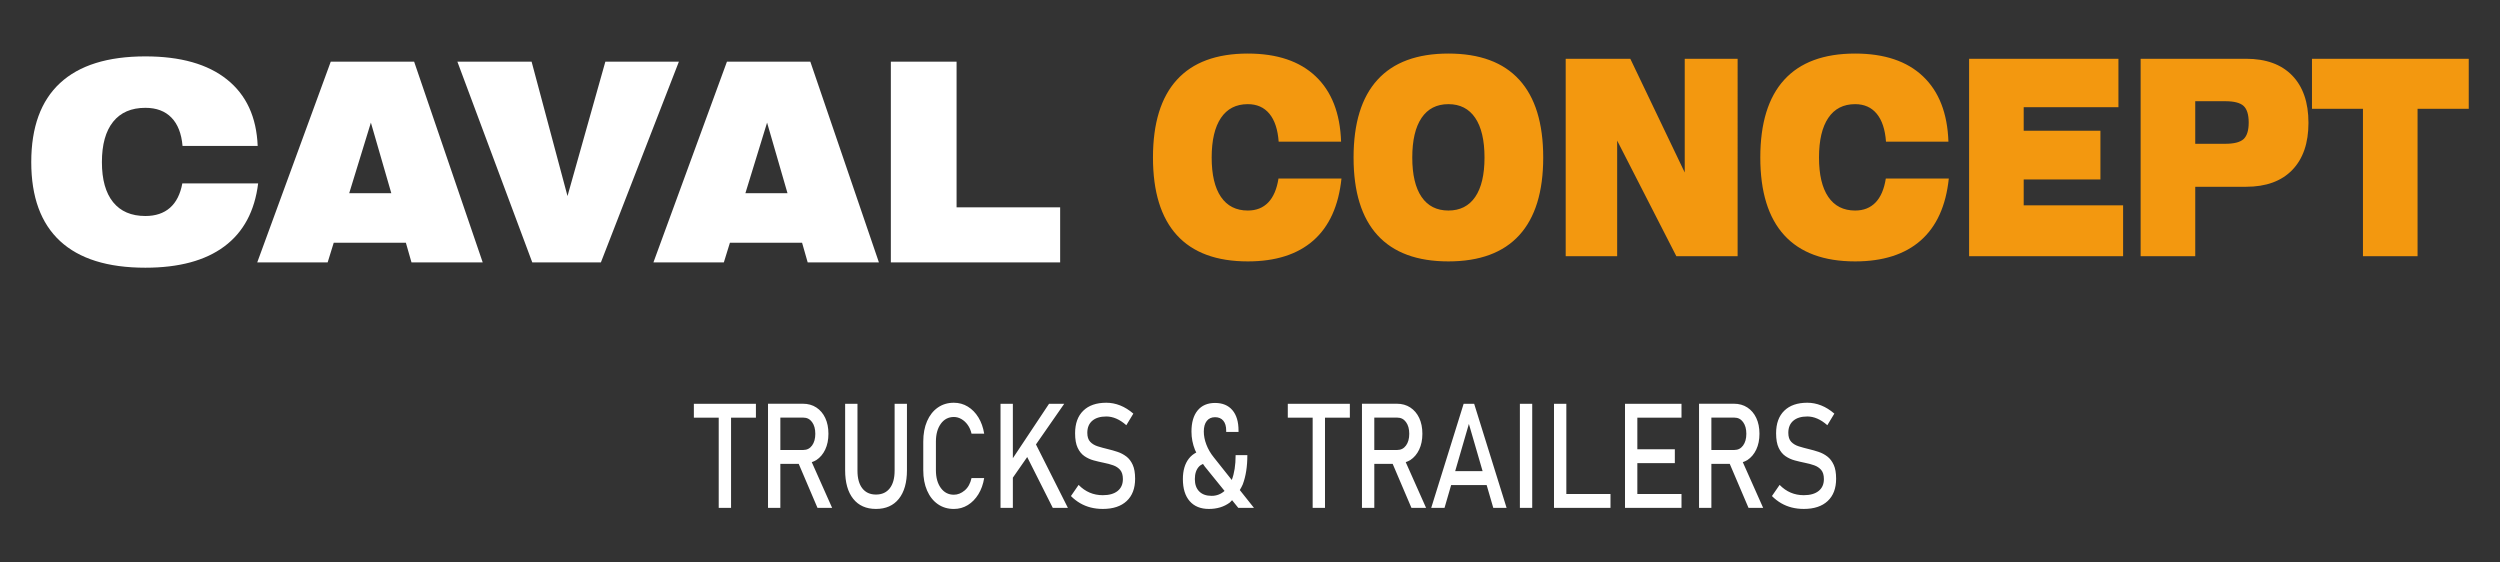 <?xml version="1.0" encoding="UTF-8"?> <svg xmlns="http://www.w3.org/2000/svg" id="uuid-7ccb6ec2-9ec0-4694-917b-402a93dd4011" width="400" height="90" viewBox="0 0 400 90"><rect x="0" y="0" width="400" height="90" fill="#333333" stroke="none"/><path d="M29.171,29.348c-.319,1.723-.977,3.022-1.974,3.898-.997.877-2.309,1.314-3.937,1.314-2.251,0-3.972-.738-5.166-2.215-1.192-1.477-1.789-3.612-1.789-6.406,0-2.808.597-4.958,1.789-6.45,1.194-1.491,2.915-2.237,5.166-2.237,1.762,0,3.151.521,4.167,1.563,1.016,1.042,1.609,2.556,1.78,4.539h12.022c-.183-4.618-1.817-8.162-4.901-10.629-3.083-2.469-7.438-3.703-13.067-3.703-6.031,0-10.583,1.422-13.654,4.268-3.07,2.844-4.606,7.061-4.606,12.649,0,5.574,1.536,9.783,4.606,12.628,3.071,2.844,7.623,4.267,13.654,4.267,5.372,0,9.584-1.136,12.636-3.41,3.053-2.272,4.855-5.631,5.405-10.076h-12.131ZM52.92,9.868l-11.764,32.118h11.267l.973-3.148h11.544l.899,3.148h11.396l-10.974-32.118h-13.343ZM55.874,30.911l3.469-11.292,3.267,11.292h-6.736ZM96.856,9.868l-6.056,21.5-5.744-21.5h-11.875l11.984,32.118h10.976l12.48-32.118h-11.765ZM116.31,9.868l-11.763,32.118h11.267l.973-3.148h11.545l.899,3.148h11.396l-10.974-32.118h-13.343ZM119.264,30.911l3.469-11.292,3.267,11.292h-6.736ZM153.052,33.17V9.868h-10.516v32.118h27.089v-8.817h-16.573Z" style="fill:#fff;"></path><path d="M202.917,32.393c-.828.863-1.918,1.292-3.271,1.292-1.87,0-3.3-.726-4.292-2.178-.991-1.452-1.486-3.552-1.486-6.3,0-2.763.496-4.878,1.486-6.344.992-1.466,2.422-2.199,4.292-2.199,1.464,0,2.618.513,3.462,1.538.844,1.025,1.337,2.512,1.479,4.463h9.988c-.152-4.541-1.51-8.026-4.072-10.454-2.562-2.428-6.18-3.642-10.856-3.642-5.011,0-8.793,1.399-11.344,4.197-2.551,2.797-3.827,6.944-3.827,12.441,0,5.481,1.276,9.62,3.827,12.419,2.552,2.797,6.333,4.196,11.344,4.196,4.463,0,7.962-1.118,10.498-3.352,2.536-2.235,4.033-5.539,4.491-9.91h-10.078c-.265,1.695-.812,2.972-1.64,3.833ZM231.742,8.57c-5.011,0-8.792,1.399-11.344,4.197-2.551,2.797-3.827,6.944-3.827,12.441,0,5.481,1.276,9.62,3.827,12.419,2.552,2.797,6.333,4.196,11.344,4.196,5.012,0,8.794-1.399,11.344-4.196,2.552-2.798,3.828-6.938,3.828-12.419,0-5.496-1.276-9.644-3.828-12.441-2.551-2.798-6.332-4.197-11.344-4.197ZM236.035,31.507c-.992,1.452-2.422,2.178-4.293,2.178-1.87,0-3.3-.726-4.292-2.178-.991-1.452-1.486-3.552-1.486-6.3,0-2.763.496-4.878,1.486-6.344.992-1.466,2.422-2.199,4.292-2.199,1.871,0,3.301.733,4.293,2.199.991,1.466,1.486,3.581,1.486,6.344,0,2.747-.496,4.847-1.486,6.3ZM269.557,27.6l-8.707-18.196h-10.338v31.587h8.234v-18.495l9.469,18.495h9.804V9.403h-8.462v18.196ZM300.09,32.393c-.828.863-1.918,1.292-3.271,1.292-1.87,0-3.3-.726-4.292-2.178-.991-1.452-1.486-3.552-1.486-6.3,0-2.763.496-4.878,1.486-6.344.992-1.466,2.422-2.199,4.292-2.199,1.464,0,2.618.513,3.462,1.538.844,1.025,1.337,2.512,1.479,4.463h9.988c-.152-4.541-1.51-8.026-4.072-10.454-2.562-2.428-6.18-3.642-10.856-3.642-5.011,0-8.793,1.399-11.344,4.197-2.551,2.797-3.827,6.944-3.827,12.441,0,5.481,1.276,9.62,3.827,12.419,2.552,2.797,6.333,4.196,11.344,4.196,4.463,0,7.962-1.118,10.498-3.352,2.536-2.235,4.033-5.539,4.491-9.91h-10.078c-.265,1.695-.812,2.972-1.64,3.833ZM323.792,28.71h12.275v-7.796h-12.275v-3.759h15.157v-7.752h-23.893v31.587h24.64v-8.138h-15.904v-4.142ZM359.366,9.403h-16.864v31.587h8.736v-11.106h8.128c3.192,0,5.654-.893,7.388-2.68,1.732-1.787,2.599-4.303,2.599-7.549,0-3.261-.867-5.784-2.599-7.571-1.733-1.787-4.196-2.68-7.388-2.68ZM358.977,22.249c-.544.506-1.528.758-2.95.758h-4.789v-6.814h4.789c1.422,0,2.406.254,2.95.759.543.506.815,1.392.815,2.658,0,1.254-.273,2.133-.815,2.639ZM369.917,9.403v8.008h8.157v23.578h8.737v-23.578h8.189v-8.008h-25.083Z" style="fill:#f3980f;"></path><path d="M111.017,66.83h3.978v14.428h1.974v-14.428h3.978v-2.221h-9.929v2.221ZM130.609,73.615c.61-.401,1.086-.962,1.427-1.683.342-.721.513-1.563.513-2.525,0-.97-.169-1.813-.508-2.531-.339-.718-.814-1.277-1.427-1.678-.613-.401-1.329-.601-2.148-.601h-5.584v16.661h1.974v-7.042h2.939l3.003,7.042h2.342l-3.257-7.314c.251-.093.503-.183.726-.33ZM124.856,71.995v-5.176h3.687c.574,0,1.035.237,1.384.71.348.473.522,1.099.522,1.878,0,.779-.174,1.405-.522,1.878-.349.473-.81.71-1.384.71h-3.687ZM143.137,75.315c0,1.214-.26,2.153-.779,2.817s-1.253.996-2.202.996c-.942,0-1.671-.332-2.187-.996s-.774-1.603-.774-2.817v-10.707h-1.974v10.626c0,1.97.431,3.494,1.292,4.575.861,1.08,2.076,1.62,3.644,1.62,1.574,0,2.794-.54,3.658-1.62.864-1.08,1.297-2.605,1.297-4.575v-10.626h-1.974v10.707ZM150.535,67.798c.526-.721,1.221-1.082,2.085-1.082.413,0,.813.111,1.2.332.387.221.724.532,1.011.933.287.401.492.868.614,1.403h2.023c-.161-.992-.469-1.859-.924-2.599-.455-.74-1.019-1.317-1.694-1.729s-1.418-.618-2.231-.618c-.981,0-1.839.258-2.574.773-.736.515-1.306,1.239-1.713,2.17-.406.931-.61,2.023-.61,3.275v4.569c0,1.244.203,2.332.61,3.264.406.931.977,1.655,1.713,2.17s1.594.773,2.574.773c.813,0,1.555-.206,2.226-.618.671-.412,1.235-.989,1.693-1.729s.768-1.607.929-2.599h-2.023c-.187.863-.551,1.523-1.093,1.981s-1.119.687-1.732.687c-.864,0-1.56-.359-2.085-1.076-.526-.718-.789-1.668-.789-2.851v-4.569c0-1.183.263-2.136.789-2.857ZM170.273,64.609h-2.429l-5.787,8.704v-8.704h-1.974v16.65h1.974v-4.832l2.295-3.301,4.092,8.133h2.419l-5.109-10.149,4.519-6.5ZM180.216,73.043c-.423-.324-.892-.573-1.408-.744-.516-.172-1.032-.319-1.548-.441-.574-.137-1.111-.284-1.611-.441-.5-.157-.905-.399-1.214-.727-.31-.328-.465-.805-.465-1.431v-.011c0-.832.266-1.475.798-1.929.532-.454,1.279-.681,2.24-.681.535,0,1.069.114,1.602.344.532.229,1.066.58,1.602,1.053l1.123-1.855c-.684-.588-1.387-1.025-2.11-1.311-.723-.286-1.461-.43-2.216-.43-1.587,0-2.816.426-3.687,1.277-.871.851-1.306,2.052-1.306,3.601v.011c0,.969.137,1.744.411,2.324.274.58.637,1.025,1.089,1.334.452.309.947.536,1.485.681.539.145,1.073.271,1.602.378.548.107,1.053.242,1.515.407.461.164.834.414,1.118.75s.426.821.426,1.454v.011c0,.809-.281,1.439-.842,1.889-.561.45-1.352.676-2.371.676-.755,0-1.455-.137-2.1-.412-.645-.275-1.236-.687-1.771-1.237l-1.229,1.786c.458.458.95.84,1.476,1.145.526.305,1.09.534,1.694.687.603.153,1.247.229,1.931.229,1.639,0,2.91-.42,3.813-1.26.903-.84,1.355-2.027,1.355-3.561v-.023c0-.908-.127-1.645-.382-2.21-.255-.565-.594-1.01-1.016-1.334ZM198.85,77.48c.484-1.283.726-2.836.726-4.661h-1.877c0,1.61-.209,2.93-.616,3.976l-2.887-3.632c-.51-.634-.902-1.309-1.176-2.027-.274-.718-.411-1.412-.411-2.084,0-.733.158-1.3.474-1.7.316-.401.758-.601,1.326-.601.568,0,1.006.185,1.316.555.31.37.465.895.465,1.575v.229h1.974v-.229c0-1.405-.327-2.491-.982-3.258-.655-.767-1.579-1.151-2.773-1.151-1.2,0-2.129.399-2.787,1.197-.658.798-.987,1.926-.987,3.384,0,1.015.189,1.994.566,2.937.057.142.14.274.203.413-.463.236-.863.557-1.19.978-.635.817-.953,1.909-.953,3.275,0,1.519.363,2.695,1.089,3.527.726.832,1.75,1.248,3.073,1.248,1.303,0,2.413-.338,3.329-1.013.143-.105.246-.267.379-.387l.996,1.229h2.507l-2.266-2.851c.165-.305.353-.577.486-.928ZM193.857,79.335c-.852,0-1.511-.235-1.979-.704s-.702-1.128-.702-1.975c0-.863.221-1.531.663-2.004.176-.189.403-.312.637-.425.1.136.18.281.287.414l3.164,3.906c-.571.51-1.254.789-2.07.789ZM206.049,66.83h3.977v14.428h1.974v-14.428h3.977v-2.221h-9.929v2.221ZM225.641,73.615c.61-.401,1.086-.962,1.427-1.683.342-.721.513-1.563.513-2.525,0-.97-.169-1.813-.508-2.531-.339-.718-.814-1.277-1.427-1.678-.613-.401-1.329-.601-2.148-.601h-5.584v16.661h1.974v-7.042h2.939l3.003,7.042h2.342l-3.257-7.314c.251-.093.503-.183.726-.33ZM219.887,71.995v-5.176h3.687c.574,0,1.036.237,1.384.71.348.473.523,1.099.523,1.878,0,.779-.174,1.405-.523,1.878-.348.473-.81.71-1.384.71h-3.687ZM234.181,64.609l-5.187,16.65h2.129l1.061-3.653h5.679l1.061,3.653h2.129l-5.187-16.65h-1.684ZM232.829,75.384l2.194-7.558,2.194,7.558h-4.389ZM243.181,81.259h1.974v-16.65h-1.974v16.65ZM250.614,64.609h-1.974v16.65h9.039v-2.222h-7.065v-14.428ZM260.959,64.609h-.958v16.65h9.039v-2.222h-7.065v-4.935h6v-2.222h-6v-5.05h7.065v-2.221h-8.081ZM279.573,73.615c.61-.401,1.086-.962,1.427-1.683.342-.721.513-1.563.513-2.525,0-.97-.169-1.813-.508-2.531-.339-.718-.815-1.277-1.427-1.678-.613-.401-1.329-.601-2.148-.601h-5.584v16.661h1.974v-7.042h2.939l3.003,7.042h2.342l-3.257-7.314c.251-.093.503-.183.726-.33ZM273.82,71.995v-5.176h3.687c.574,0,1.036.237,1.384.71.348.473.523,1.099.523,1.878,0,.779-.174,1.405-.523,1.878-.348.473-.81.71-1.384.71h-3.687ZM293.393,74.376c-.255-.565-.594-1.01-1.016-1.334-.423-.324-.892-.573-1.408-.744-.516-.172-1.032-.319-1.548-.441-.574-.137-1.111-.284-1.611-.441-.5-.157-.905-.399-1.215-.727-.31-.328-.464-.805-.464-1.431v-.011c0-.832.266-1.475.798-1.929.532-.454,1.279-.681,2.24-.681.535,0,1.069.114,1.602.344.532.229,1.066.58,1.602,1.053l1.123-1.855c-.684-.588-1.387-1.025-2.11-1.311-.723-.286-1.461-.43-2.216-.43-1.587,0-2.816.426-3.687,1.277-.871.851-1.306,2.052-1.306,3.601v.011c0,.969.137,1.744.411,2.324.274.58.637,1.025,1.089,1.334.452.309.947.536,1.486.681s1.073.271,1.602.378c.548.107,1.053.242,1.514.407.461.164.834.414,1.118.75.284.336.426.821.426,1.454v.011c0,.809-.281,1.439-.842,1.889-.561.45-1.352.676-2.371.676-.755,0-1.455-.137-2.1-.412-.645-.275-1.236-.687-1.771-1.237l-1.229,1.786c.458.458.95.84,1.476,1.145.526.305,1.09.534,1.694.687.603.153,1.247.229,1.931.229,1.639,0,2.91-.42,3.813-1.26s1.355-2.027,1.355-3.561v-.023c0-.908-.127-1.645-.382-2.21Z" style="fill:#fff;"></path></svg> 